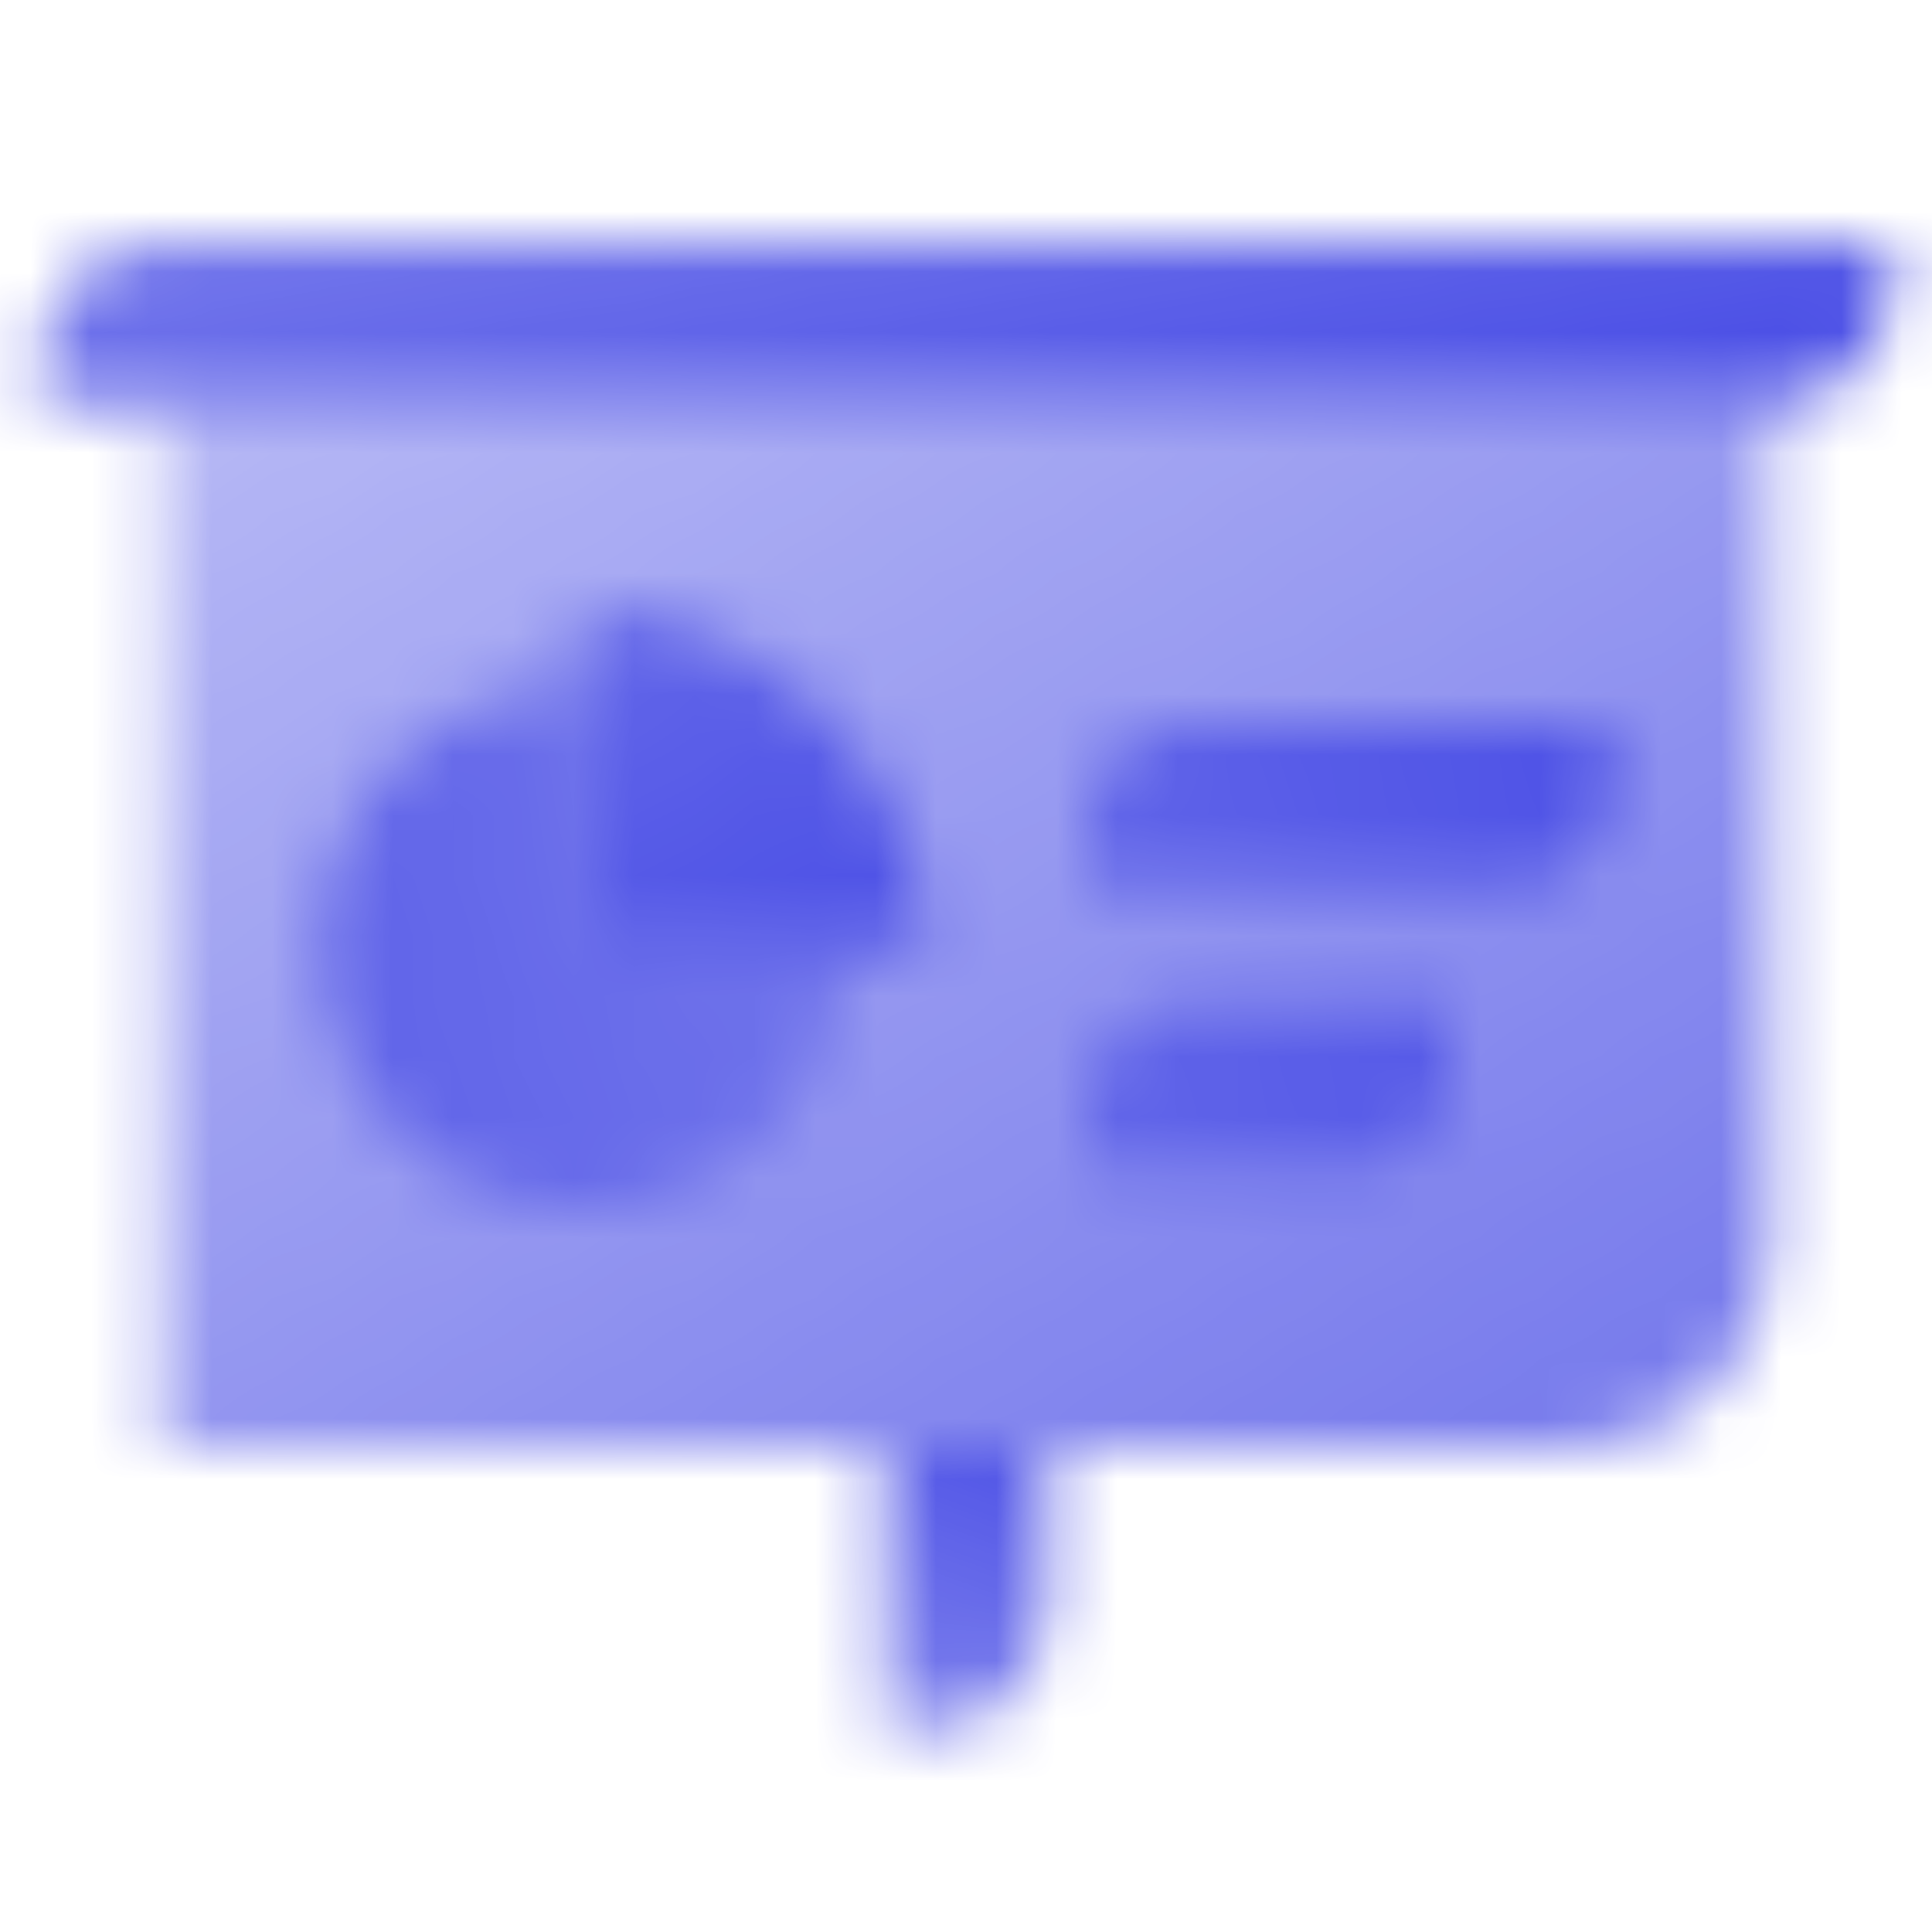 <svg width="32" height="32" viewBox="0 0 32 32" fill="none" xmlns="http://www.w3.org/2000/svg">
<mask id="mask0_6222_945" style="mask-type:alpha" maskUnits="userSpaceOnUse" x="0" y="2" width="32" height="29">
<path d="M29.333 6.667V20.667C29.333 22.507 27.84 24 26 24H2.667V6.667H29.333Z" fill="url(#paint0_linear_6222_945)"/>
<path d="M14.666 28.667V24H17.333V26.667C17.333 27.771 16.438 28.667 15.333 28.667H14.666Z" fill="url(#paint1_linear_6222_945)"/>
<path d="M19.667 16.667H24V17.667C24 18.587 23.254 19.333 22.333 19.333H18V18.333C18 17.413 18.746 16.667 19.667 16.667ZM19.667 12H26.667V13C26.667 13.921 25.921 14.667 25 14.667H18V13.667C18 12.746 18.746 12 19.667 12Z" fill="url(#paint2_linear_6222_945)"/>
<path d="M15.326 15.667H9.666V10.007C12.72 10.18 15.153 12.613 15.326 15.667Z" fill="url(#paint3_linear_6222_945)"/>
<path d="M14 15.667C14 18.06 12.06 20 9.667 20C7.273 20 5.333 18.06 5.333 15.667C5.333 13.273 7.273 11.333 9.667 11.333V15.667H14Z" fill="url(#paint4_linear_6222_945)"/>
<path d="M29.333 6.667H0.667V6C0.667 4.895 1.562 4 2.667 4H31.333V4.667C31.333 5.771 30.438 6.667 29.333 6.667Z" fill="url(#paint5_linear_6222_945)"/>
</mask>
<g mask="url(#mask0_6222_945)">
<rect width="32" height="32" fill="#373CE3"/>
</g>
<defs>
<linearGradient id="paint0_linear_6222_945" x1="4.077" y1="-5.317" x2="35.736" y2="49.518" gradientUnits="userSpaceOnUse">
<stop stop-color="#262626" stop-opacity="0.25"/>
<stop offset="1" stop-color="#262626"/>
</linearGradient>
<linearGradient id="paint1_linear_6222_945" x1="11.868" y1="36.861" x2="17.503" y2="21.381" gradientUnits="userSpaceOnUse">
<stop stop-color="#262626" stop-opacity="0.25"/>
<stop offset="1" stop-color="#262626"/>
</linearGradient>
<linearGradient id="paint2_linear_6222_945" x1="9.198" y1="25.57" x2="34.523" y2="4.319" gradientUnits="userSpaceOnUse">
<stop offset="0.005" stop-color="#262626" stop-opacity="0.25"/>
<stop offset="1" stop-color="#262626"/>
</linearGradient>
<linearGradient id="paint3_linear_6222_945" x1="3.113" y1="-1.231" x2="17.34" y2="23.411" gradientUnits="userSpaceOnUse">
<stop offset="0.005" stop-color="#262626" stop-opacity="0.25"/>
<stop offset="1" stop-color="#262626"/>
</linearGradient>
<linearGradient id="paint4_linear_6222_945" x1="19.645" y1="17.46" x2="-8.931" y2="12.421" gradientUnits="userSpaceOnUse">
<stop offset="0.005" stop-color="#262626" stop-opacity="0.25"/>
<stop offset="1" stop-color="#262626"/>
</linearGradient>
<linearGradient id="paint5_linear_6222_945" x1="13.037" y1="-11.467" x2="16.99" y2="10.946" gradientUnits="userSpaceOnUse">
<stop stop-color="#262626" stop-opacity="0.25"/>
<stop offset="1" stop-color="#262626"/>
</linearGradient>
</defs>
</svg>
